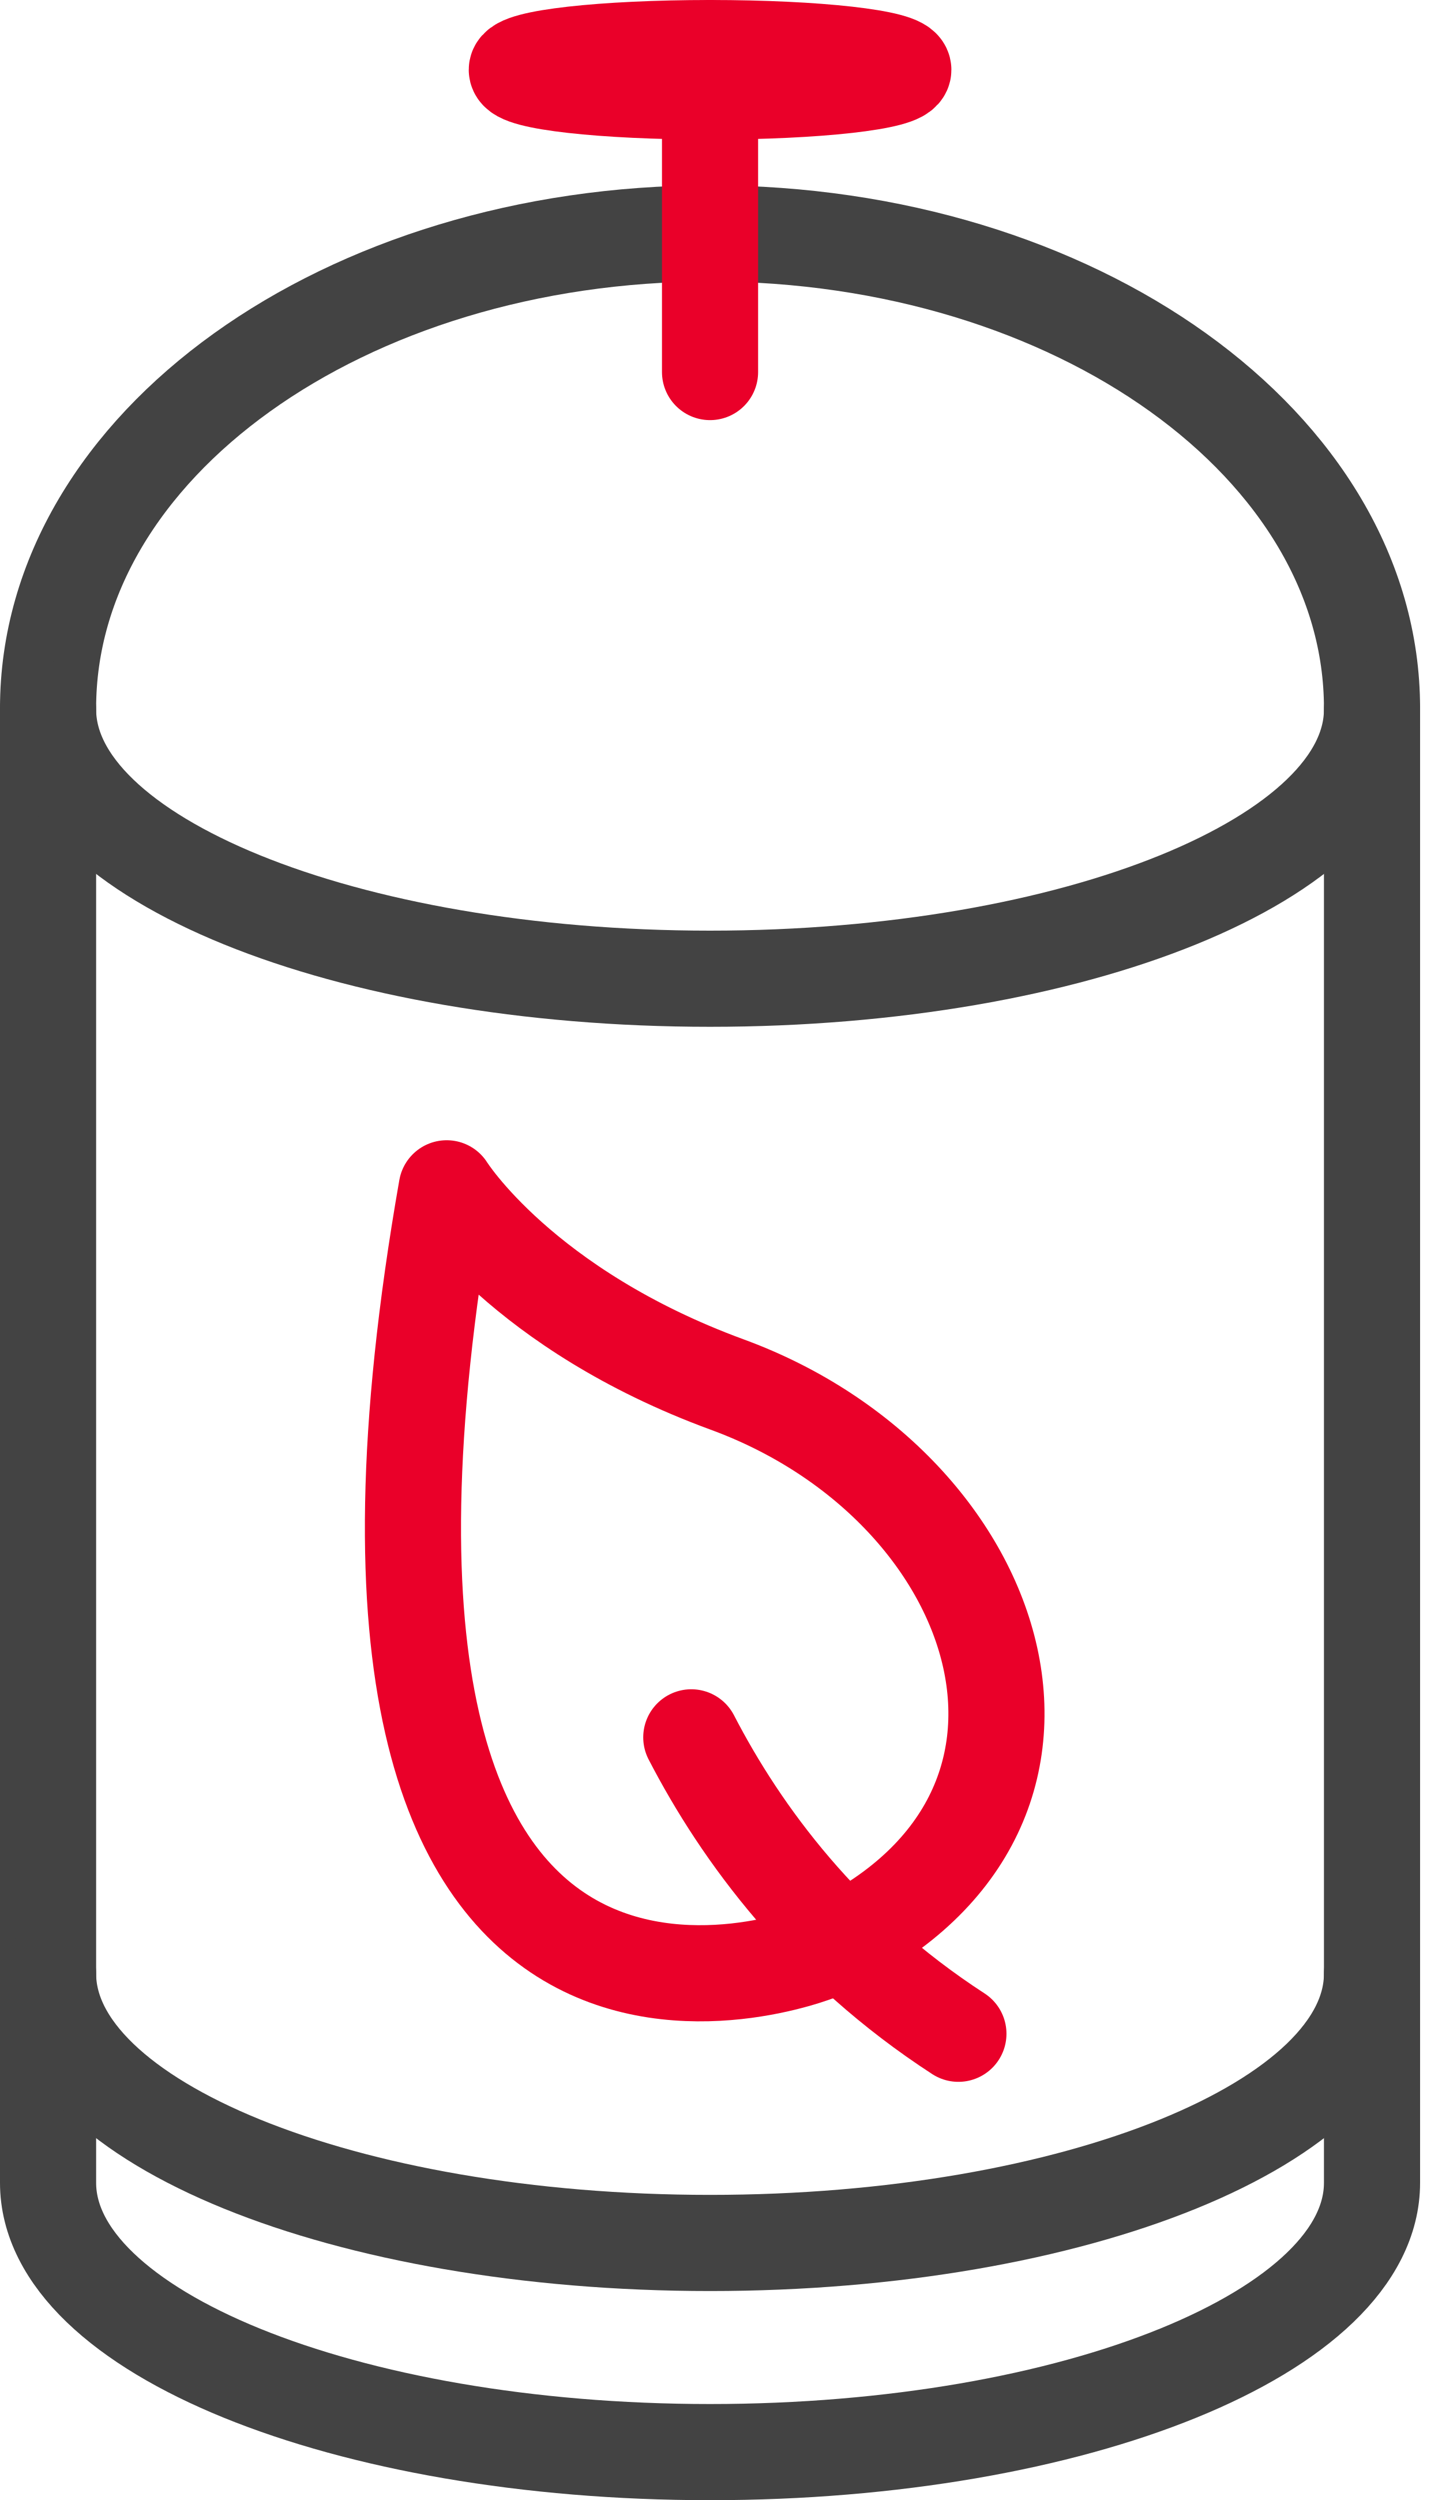 <svg width="30" height="52" viewBox="0 0 30 52" fill="none" xmlns="http://www.w3.org/2000/svg">
<path d="M1 14.729C1 9.275 7.165 4.855 14.772 4.855C22.379 4.855 28.544 9.275 28.544 14.729V45.399C28.544 48.49 22.379 51 14.772 51C7.165 51 1 48.49 1 45.399V14.729Z" stroke="#434343" stroke-width="2" stroke-linecap="round" stroke-linejoin="round"/>
<path d="M28.544 41.049C28.544 44.14 22.379 46.65 14.772 46.65C7.165 46.65 1 44.14 1 41.049" stroke="#434343" stroke-width="2" stroke-linecap="round" stroke-linejoin="round"/>
<path d="M28.544 14.755C28.544 17.846 22.379 20.356 14.772 20.356C7.165 20.356 1 17.846 1 14.755" stroke="#434343" stroke-width="2" stroke-linecap="round" stroke-linejoin="round"/>
<path d="M14.772 7.738V1" stroke="#EA0029" stroke-width="2" stroke-linecap="round" stroke-linejoin="round"/>
<path d="M14.772 1.903C16.992 1.903 18.793 1.701 18.793 1.452C18.793 1.202 16.992 1 14.772 1C12.552 1 10.752 1.202 10.752 1.452C10.752 1.701 12.552 1.903 14.772 1.903Z" stroke="#EA0029" stroke-width="2" stroke-linecap="round" stroke-linejoin="round"/>
<path d="M17.03 40.606C17.03 40.606 5.707 45.173 9.293 24.715C9.293 24.715 10.865 27.233 15.128 28.796C21.007 30.95 23.213 37.87 17.03 40.606Z" stroke="#EA0029" stroke-width="2" stroke-linecap="round" stroke-linejoin="round"/>
<path d="M14.382 36.134C15.424 38.148 17.143 40.484 19.939 42.299" stroke="#EA0029" stroke-width="2" stroke-linecap="round" stroke-linejoin="round"/>
</svg>
